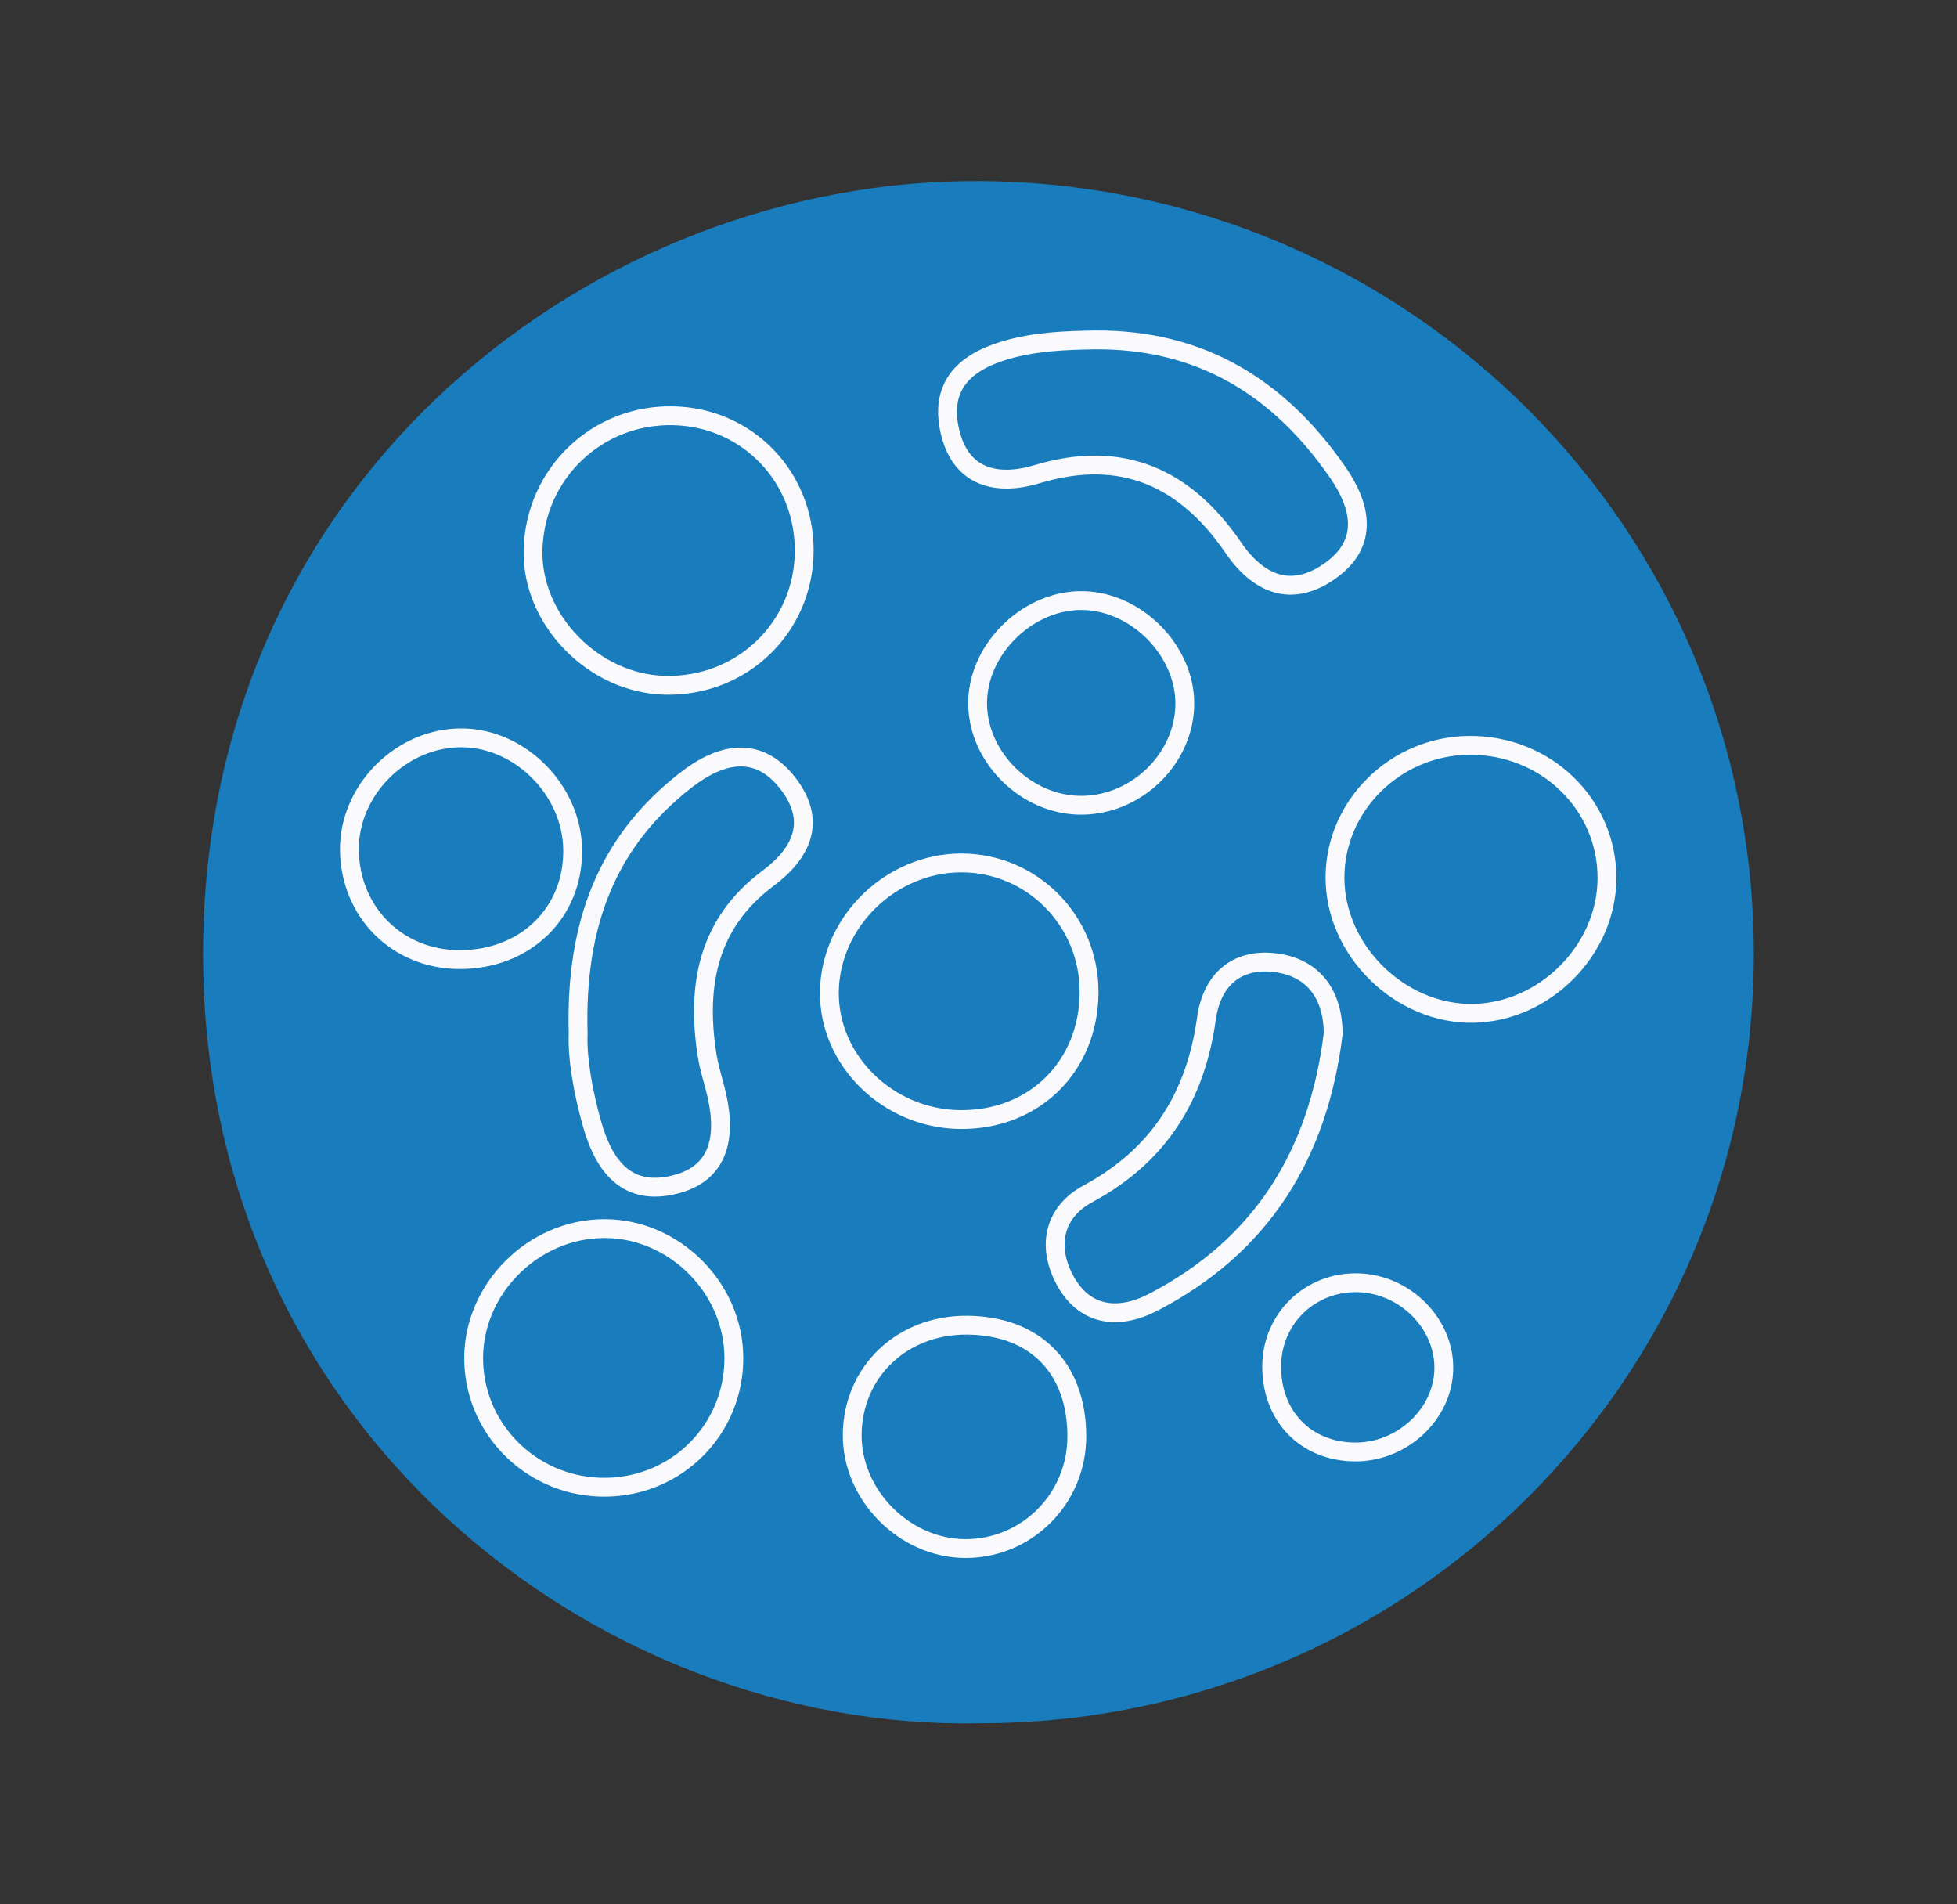 <?xml version="1.0" encoding="utf-8"?>
<!-- Generator: Adobe Illustrator 27.9.4, SVG Export Plug-In . SVG Version: 9.03 Build 54784)  -->
<svg version="1.1" id="Capa_1" xmlns="http://www.w3.org/2000/svg" xmlns:xlink="http://www.w3.org/1999/xlink" x="0px" y="0px"
	 viewBox="0 0 188.3 183.21" style="enable-background:new 0 0 188.3 183.21;" xml:space="preserve">
<rect x="0" y="0" width="188.3" height="183.21" fill="#333333" stroke="none"/>
<style type="text/css">
	.st0{fill:#197CBC;}
	.st1{fill:none;stroke:#FAFAFD;stroke-width:1.812;stroke-miterlimit:10;}
</style>
<g>
	<path class="st0" d="M94.27,165.79c-37.03,0.76-74.88-28.72-74.73-74.28c0.14-45.67,37.94-74.47,75.04-74.09
		c40.97,0.42,74.2,33.41,74.17,74.4C168.73,132.71,135.41,165.8,94.27,165.79z"/>
	<path class="st1" d="M105.4,32.7c10.14-0.06,17.66,4.58,23.3,12.72c2.32,3.35,2.94,6.78-0.54,9.37c-3.57,2.66-6.87,1.73-9.5-2.11
		c-4.57-6.67-10.65-9.54-18.88-7.06c-3.74,1.13-7.31,0.43-8.37-4.08c-0.99-4.22,1.16-6.58,5.2-7.81
		C99.52,32.85,102.43,32.75,105.4,32.7z"/>
	<path class="st1" d="M55.63,99.41C55.33,88.92,58.41,80.95,66,75.05c3.3-2.56,6.92-3.47,9.86,0.38c2.69,3.53,1.36,6.59-1.97,9.08
		c-5.75,4.29-6.88,10.22-5.88,16.85c0.2,1.36,0.65,2.67,0.96,4.01c0.94,4.16,0.21,7.78-4.52,8.7c-4.31,0.84-6.37-2.05-7.46-5.86
		C56.06,104.97,55.53,101.7,55.63,99.41z"/>
	<path class="st1" d="M128.28,99.43c-1.42,11.62-6.88,20.45-17.33,25.86c-3.4,1.76-6.72,1.33-8.58-2.32
		c-1.62-3.17-0.94-6.37,2.33-8.13c6.82-3.68,10.35-9.36,11.38-16.84c0.51-3.67,2.83-5.78,6.45-5.4
		C126.38,93,128.25,95.68,128.28,99.43z"/>
	<path class="st1" d="M77.38,53.01c-0.03,7.33-5.95,13.06-13.34,12.92c-6.91-0.13-12.94-6.31-12.75-13.06
		c0.2-7.34,6.19-13.05,13.51-12.87C71.91,40.16,77.41,45.86,77.38,53.01z"/>
	<path class="st1" d="M70.61,130.63c0.03,6.84-5.42,12.36-12.29,12.45c-6.85,0.1-12.53-5.26-12.74-12.04
		c-0.22-6.89,5.66-12.87,12.62-12.84C64.9,118.22,70.59,123.91,70.61,130.63z"/>
	<path class="st1" d="M141.3,71.71c7.4-0.09,13.36,5.65,13.32,12.83c-0.04,6.84-5.95,12.81-12.83,12.95
		c-7.04,0.14-13.34-6.02-13.34-13.05C128.45,77.52,134.23,71.8,141.3,71.71z"/>
	<path class="st1" d="M104.79,95.5c-0.05,7.11-5.28,12.27-12.39,12.21c-6.93-0.06-12.67-5.65-12.6-12.28
		c0.08-6.71,5.86-12.38,12.65-12.41C99.3,83,104.83,88.59,104.79,95.5z"/>
	<path class="st1" d="M103.61,138.2c0,6-4.84,10.83-10.79,10.78c-5.84-0.05-10.89-5.19-10.82-11c0.07-6.04,4.82-10.54,11.06-10.49
		C99.6,127.54,103.61,131.61,103.61,138.2z"/>
	<path class="st1" d="M44.14,92.32c-5.91-0.05-10.41-4.53-10.52-10.46c-0.1-5.86,5.05-10.98,10.94-10.87
		c5.58,0.1,10.47,5.08,10.54,10.74C55.19,87.85,50.51,92.37,44.14,92.32z"/>
	<path class="st1" d="M114,67.66c0.01,5.21-4.49,9.71-9.81,9.81c-5.46,0.1-10.31-4.75-10.12-10.12c0.18-5.13,4.99-9.67,10.13-9.57
		C109.35,57.88,113.99,62.56,114,67.66z"/>
	<path class="st1" d="M130.36,139.69c-4.73-0.04-8.03-3.45-8-8.27c0.03-4.59,3.73-8.14,8.33-8.01c4.54,0.13,8.32,3.96,8.23,8.32
		C138.84,136.07,134.9,139.72,130.36,139.69z"/>
</g>
</svg>
